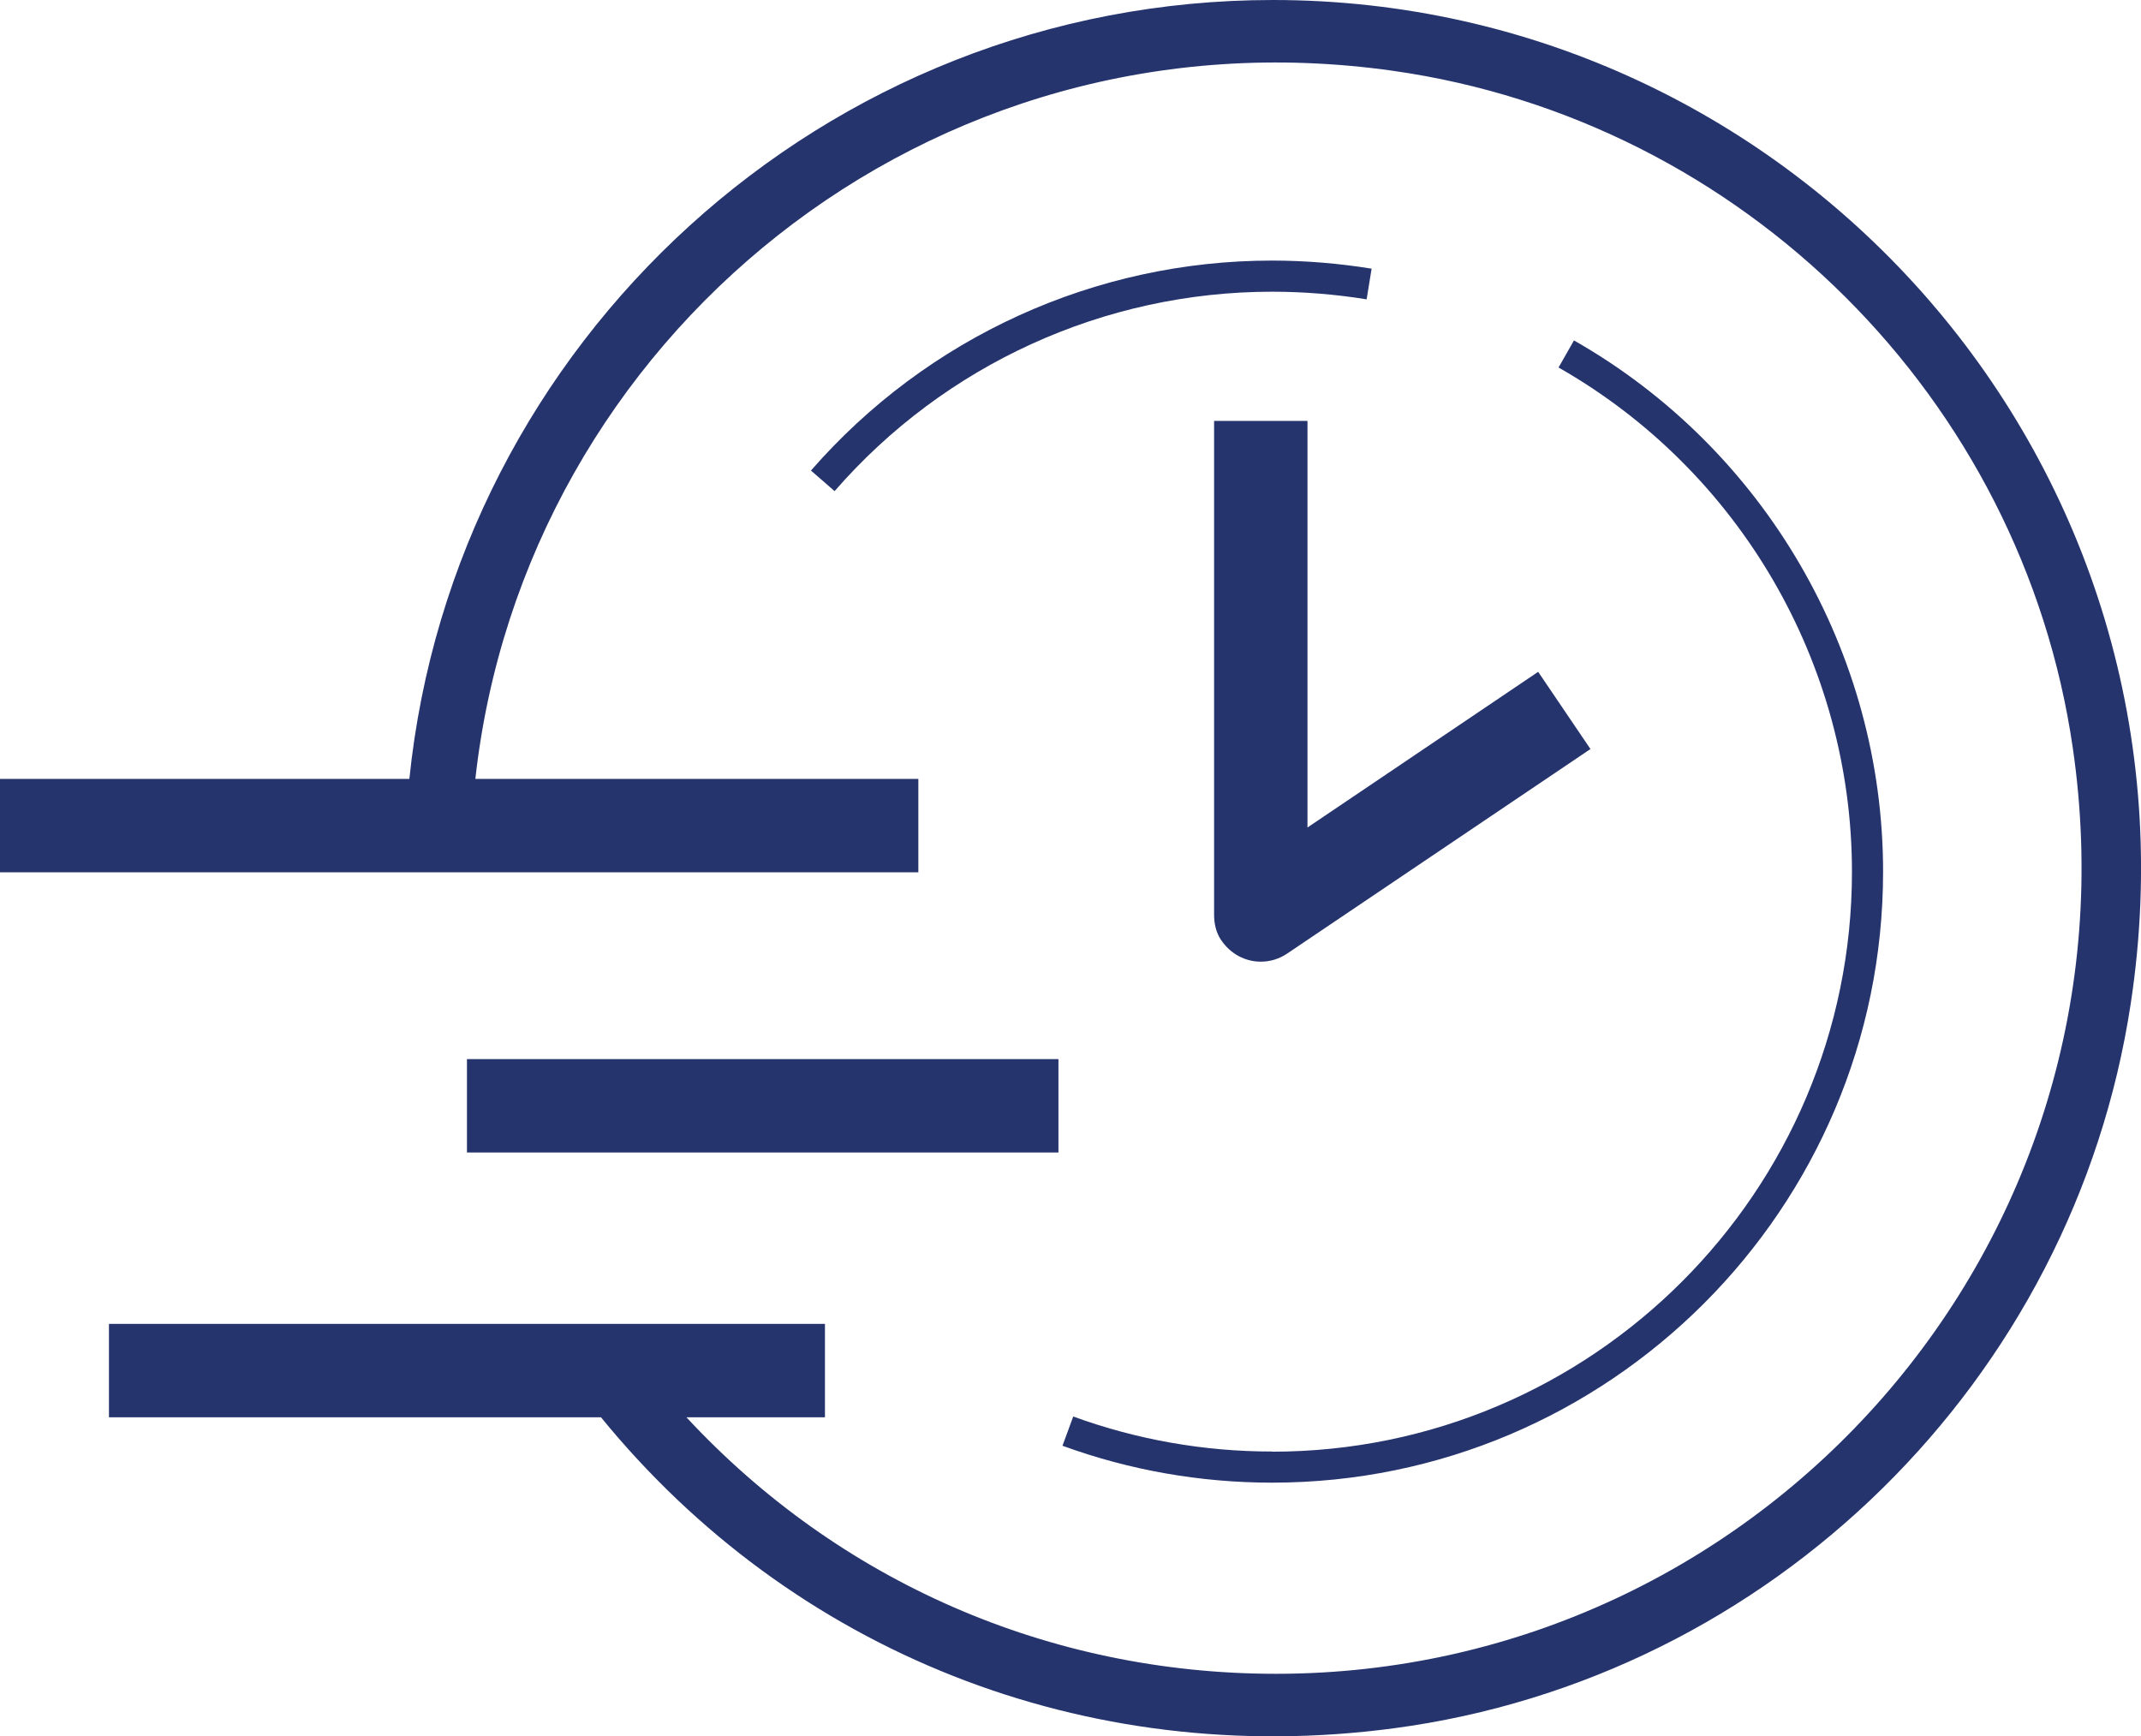 <?xml version="1.0" encoding="UTF-8"?>
<svg id="_レイヤー_2" data-name="レイヤー 2" xmlns="http://www.w3.org/2000/svg" width="137.55" height="111.54" viewBox="0 0 137.55 111.54">
  <defs>
    <style>
      .cls-1 {
        fill: #26346e;
      }
    </style>
  </defs>
  <g id="_コンテンツ" data-name="コンテンツ">
    <g>
      <path class="cls-1" d="M81.78,0C52.96,0,29.18,21.97,26.3,50.04H0v6H59v-6H30.54C33.66,21.79,59.62,.31,89.5,4.55c22.49,3.19,40.41,21.03,43.67,43.51,4.64,31.95-20.12,59.47-51.2,59.47-14.58,0-28.1-5.95-37.87-16.48h8.9v-6H7v6h31.61c12.25,15.02,31.07,22.62,50.94,19.98,24.26-3.23,43.67-22.36,47.34-46.55C142.15,29.88,115.39,0,81.78,0Z"/>
      <path class="cls-1" d="M81.73,93.25c-4.39,0-8.69-.76-12.78-2.25l-.69,1.88c4.31,1.57,8.84,2.37,13.47,2.37,21.64,0,39.25-17.61,39.25-39.25,0-14.08-7.61-27.16-19.86-34.13l-.99,1.74c11.63,6.62,18.85,19.03,18.85,32.4,0,20.54-16.71,37.25-37.25,37.25Z"/>
      <path class="cls-1" d="M52.11,30.24l1.51,1.31c7.08-8.14,17.33-12.81,28.11-12.81,2.04,0,4.08,.17,6.07,.49l.32-1.97c-2.1-.34-4.25-.52-6.4-.52-11.36,0-22.15,4.92-29.62,13.49Z"/>
      <rect class="cls-1" x="30" y="68.04" width="38" height="6"/>
      <path class="cls-1" d="M84,53.15V27.04h-6v31.72c0,.56,.12,1.13,.43,1.6,.63,.95,1.6,1.42,2.57,1.42,.59,0,1.17-.17,1.68-.51l19.5-13.15-3.36-4.96-14.82,10Z"/>
    </g>
  </g>
</svg>